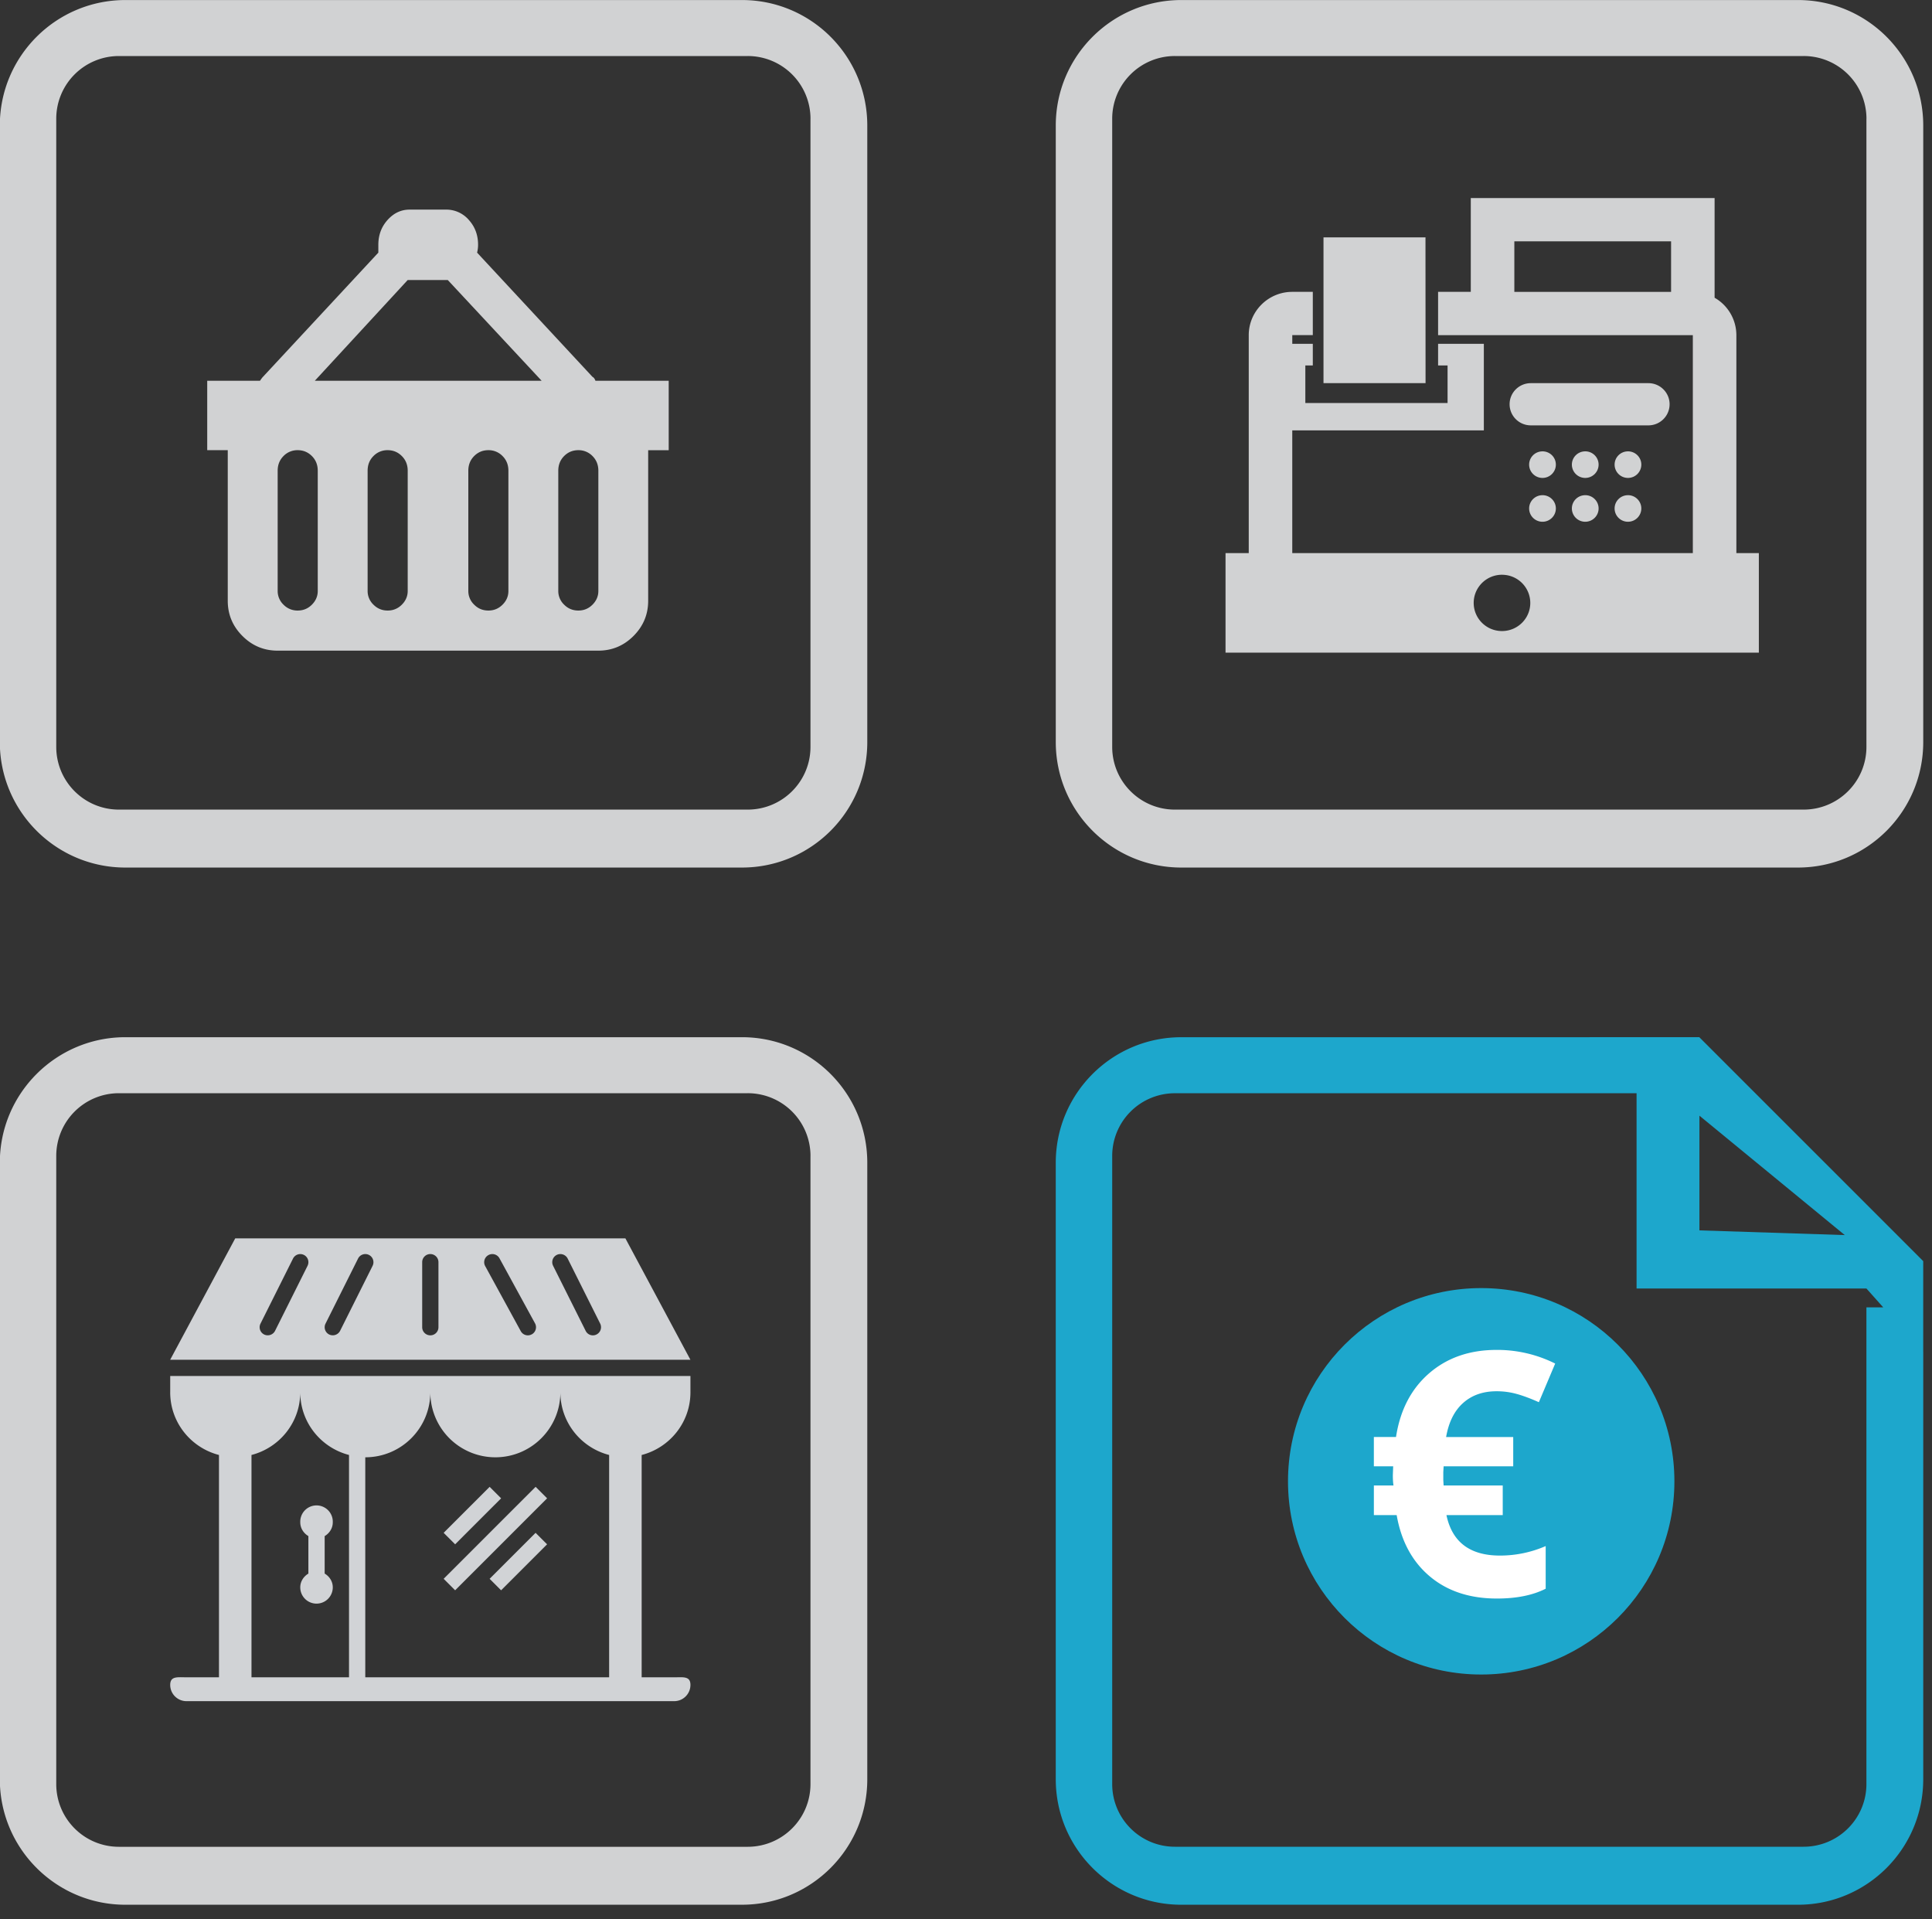 <svg xmlns="http://www.w3.org/2000/svg" preserveAspectRatio="xMidYMid" width="150" height="149" viewBox="0 0 150 149"><rect x="0" y="0" width="150" height="149" fill="#333333" stroke="none"/><defs><style>.cls-5{fill:#d1d2d3}.cls-8{fill:#1da7cc}.cls-10{fill:#fff}.cls-11{fill:#d1d3d6}</style></defs><g id="extractsvg"><g id="icons"><g id="frames" fill-rule="evenodd"><path d="M57.604 67.352H9.734c-5.375 0-9.748-4.36-9.748-9.745V9.747c0-5.385 4.37-9.744 9.75-9.744h47.87c5.375 0 9.73 4.36 9.73 9.744v47.858c.002 5.39-4.357 9.747-9.732 9.747m5.323-58.135a4.872 4.872 0 0 0-4.88-4.867H9.233a4.867 4.867 0 0 0-4.866 4.867v48.766c0 2.69 2.178 4.87 4.866 4.87h48.812c2.698 0 4.88-2.18 4.88-4.87V9.217z" id="path-1" class="cls-5"/><path d="M139.588 67.352H91.72c-5.377 0-9.75-4.36-9.75-9.745V9.747c0-5.385 4.372-9.744 9.75-9.744h47.87c5.376 0 9.73 4.36 9.73 9.744v47.858c.003 5.39-4.356 9.747-9.732 9.747m5.324-58.135a4.872 4.872 0 0 0-4.88-4.867H91.218a4.866 4.866 0 0 0-4.867 4.867v48.766c0 2.69 2.178 4.87 4.866 4.87h48.81c2.7 0 4.882-2.18 4.882-4.87V9.217z" id="path-2" class="cls-5"/><path d="M57.604 147.873H9.734c-5.375 0-9.748-4.36-9.748-9.746V90.27c0-5.387 4.37-9.748 9.75-9.748h47.87c5.375 0 9.73 4.363 9.73 9.747v47.856c.002 5.387-4.357 9.747-9.732 9.747m5.323-58.136a4.872 4.872 0 0 0-4.88-4.866H9.233a4.867 4.867 0 0 0-4.866 4.867v48.767c0 2.69 2.178 4.87 4.866 4.87h48.812c2.698 0 4.88-2.18 4.88-4.87V89.737z" id="path-3" class="cls-5"/><path d="M149.32 104.973v33.153c0 5.386-4.355 9.747-9.73 9.747H91.716c-5.376 0-9.747-4.36-9.747-9.747V90.27c0-5.385 4.37-9.746 9.747-9.746h31.71l-.002-.002h8.51l4.35 4.35 8.623 8.622 4.412 4.413v7.068-.002zm-17.377-18.36v8.906l11.284.365-11.284-9.27zm-4.88 13.42v-15.16H91.218a4.866 4.866 0 0 0-4.867 4.865v48.764c0 2.69 2.18 4.868 4.867 4.868h48.81c2.698 0 4.88-2.18 4.88-4.868v-37.004h1.308l-1.307-1.465h-17.844z" id="path-4" class="cls-8"/></g><circle id="circle-1" class="cls-8" cx="115" cy="115" r="15"/><path d="M117.81 108.232c.517.15 1.072.36 1.667.627l1.267-3a10.045 10.045 0 0 0-4.55-1.06c-2.094 0-3.84.606-5.236 1.816s-2.253 2.86-2.572 4.945h-1.72v2.276h1.5l-.026.685c0 .337.018.604.052.803h-1.525v2.3h1.77c.354 2.026 1.21 3.612 2.573 4.757 1.362 1.146 3.098 1.72 5.21 1.72 1.525 0 2.787-.255 3.787-.763v-3.31a8.863 8.863 0 0 1-3.555.737c-2.327 0-3.71-1.047-4.15-3.14h4.37v-2.3h-4.59l-.025-.428v-.608l.026-.452h5.403v-2.275h-5.21c.2-1.154.64-2.035 1.32-2.643.68-.607 1.546-.91 2.598-.91.56 0 1.098.074 1.616.225z" id="path-5" class="cls-10" fill-rule="evenodd"/><path d="M13.214 108.086c0 2.35 1.612 4.307 3.787 4.87v17.26h-2.524c-.695 0-1.262-.108-1.262.59 0 .697.567 1.262 1.262 1.262h37.866c.7 0 1.262-.565 1.262-1.263 0-.697-.562-.588-1.262-.588h-2.525v-17.26c2.175-.564 3.787-2.522 3.787-4.87v-1.264h-40.39v1.263zm25.243 5.05c2.79 0 5.05-2.26 5.05-5.05 0 2.35 1.612 4.307 3.786 4.87v17.26H28.36v-17.08c2.79 0 5.05-2.26 5.05-5.05a5.05 5.05 0 0 0 5.047 5.05zm-11.36-.18v17.26h-7.572v-17.26c2.174-.563 3.786-2.52 3.786-4.87 0 2.35 1.614 4.307 3.788 4.87zM48.556 96.14H18.263l-5.05 9.422h40.39l-5.048-9.423zm-24.677 2.13l-2.524 5.05a.639.639 0 0 1-.847.282.628.628 0 0 1-.282-.846l2.524-5.048a.63.63 0 0 1 1.128.562zm5.05 0l-2.525 5.05a.64.64 0 0 1-.847.282.628.628 0 0 1-.282-.846l2.524-5.048a.63.63 0 1 1 1.129.562zm5.112 4.768c0 .35-.28.63-.63.63s-.632-.28-.632-.63v-5.05c0-.35.283-.63.63-.63.35 0 .632.28.632.63v5.05zm7.248.55a.626.626 0 0 1-.858-.247l-2.76-5.048a.626.626 0 0 1 .25-.855.63.63 0 0 1 .858.248l2.76 5.05a.63.63 0 0 1-.25.854zm5.024.014a.623.623 0 0 1-.843-.284l-2.526-5.048a.63.63 0 0 1 .28-.845.636.636 0 0 1 .85.283l2.524 5.048c.153.31.03.69-.286.846zm-22.37 18.56v-2.908c-.37-.223-.63-.607-.63-1.07a1.263 1.263 0 1 1 2.524.001c0 .463-.26.847-.63 1.07v2.908c.37.222.63.607.63 1.07a1.262 1.262 0 1 1-2.525.002c0-.465.263-.85.632-1.072zm11.395-2.27l-.893-.893 3.57-3.57.892.892-3.57 3.57zm0 3.57l-.893-.893 7.14-7.14.892.892-7.14 7.14zM41.583 119l.893.892-3.57 3.57-.892-.893 3.57-3.57z" id="path-6" class="cls-11" fill-rule="evenodd"/><path d="M126.394 38.443c.573 0 1.037.462 1.037 1.03 0 .57-.463 1.033-1.036 1.033s-1.037-.462-1.037-1.032c0-.57.464-1.03 1.037-1.03zm0-3.403c.573 0 1.037.46 1.037 1.03 0 .57-.463 1.033-1.036 1.033s-1.037-.462-1.037-1.032c0-.57.464-1.03 1.037-1.03zm-3.315 3.403c.572 0 1.036.462 1.036 1.03 0 .57-.464 1.033-1.037 1.033a1.035 1.035 0 0 1-1.038-1.032c0-.57.464-1.03 1.037-1.03zm0-3.403c.572 0 1.036.46 1.036 1.03 0 .57-.464 1.033-1.037 1.033a1.035 1.035 0 0 1-1.038-1.032c0-.57.464-1.03 1.037-1.03zm-5.874-3.657c0-.904.737-1.637 1.647-1.637h9.127c.91 0 1.648.733 1.648 1.637 0 .907-.737 1.64-1.648 1.64h-9.127c-.91 0-1.647-.733-1.647-1.64zm2.554 7.06c.573 0 1.037.462 1.037 1.03 0 .57-.464 1.033-1.037 1.033s-1.037-.462-1.037-1.032c0-.57.464-1.03 1.037-1.03zm0-3.403c.573 0 1.037.46 1.037 1.03 0 .57-.464 1.033-1.037 1.033s-1.037-.462-1.037-1.032c0-.57.464-1.03 1.037-1.03zM95.15 50.67v-7.73h1.802V26.02c0-1.854 1.516-3.362 3.38-3.362h1.594v3.36h-1.594v.675h1.594v1.68h-.58v2.913h11.043v-2.913h-.736v-1.68h3.552v6.72h-14.874v9.528h31.1V26.02h-19.778v-3.362h2.538v-7.284h18.93v7.74a3.353 3.353 0 0 1 1.69 2.905v16.92h1.746v7.73h-41.41zm21.464-6.05c-1.213 0-2.197.98-2.197 2.186 0 1.207.983 2.185 2.197 2.185s2.198-.977 2.197-2.184a2.19 2.19 0 0 0-2.196-2.185zm13.127-25.884h-12.168v3.922h12.17v-3.922zm-26.985 11.01V18.428h7.92c-.002.1-.002.18-.002.224l.006 11.094h-7.925z" id="path-7" class="cls-5" fill-rule="evenodd"/><path d="M46.456 29.56h-.227c-.052-.153-.128-.254-.23-.305l-8.957-9.642c.05-.203.076-.404.076-.607 0-.76-.24-1.405-.722-1.936a2.306 2.306 0 0 0-1.784-.797h-2.808c-.658 0-1.228.265-1.708.797-.48.53-.722 1.177-.722 1.936v.607l-8.957 9.642c-.05.05-.127.152-.23.304h-4.098v5.39h1.594v11.692c0 1.063.38 1.973 1.14 2.732.758.76 1.67 1.14 2.732 1.14h24.898c1.063 0 1.974-.38 2.733-1.14.758-.76 1.138-1.67 1.138-2.732V34.95h1.594v-5.39h-5.466zm-14.65-7.82h2.96l7.287 7.82h-17.61l7.21-7.82h.153zM24.67 45.88c0 .406-.152.76-.455 1.064-.304.304-.67.455-1.1.455a1.5 1.5 0 0 1-1.102-.454 1.46 1.46 0 0 1-.455-1.064v-9.338c0-.456.152-.835.455-1.14a1.5 1.5 0 0 1 1.1-.454c.43 0 .798.152 1.102.455.303.304.455.683.455 1.14v9.337zm6.984 0c0 .406-.152.76-.456 1.064-.303.304-.67.455-1.1.455-.43 0-.797-.15-1.1-.454a1.453 1.453 0 0 1-.456-1.064v-9.338c0-.456.15-.835.455-1.14a1.5 1.5 0 0 1 1.1-.454c.43 0 .798.152 1.1.455.305.304.457.683.457 1.14v9.337zm7.818 0c0 .406-.15.76-.455 1.064-.304.304-.67.455-1.1.455-.43 0-.798-.15-1.1-.454a1.454 1.454 0 0 1-.457-1.064v-9.338c0-.456.152-.835.456-1.14.303-.303.67-.454 1.1-.454a1.5 1.5 0 0 1 1.1.455c.305.304.456.683.456 1.14v9.337zm6.984 0c0 .406-.152.76-.455 1.064-.303.304-.67.455-1.1.455-.43 0-.797-.15-1.1-.454a1.457 1.457 0 0 1-.456-1.064v-9.338c0-.456.152-.835.455-1.14.303-.303.67-.454 1.1-.454a1.5 1.5 0 0 1 1.1.455c.304.304.456.683.456 1.14v9.337z" id="path-8" class="cls-5" fill-rule="evenodd"/></g></g></svg>
